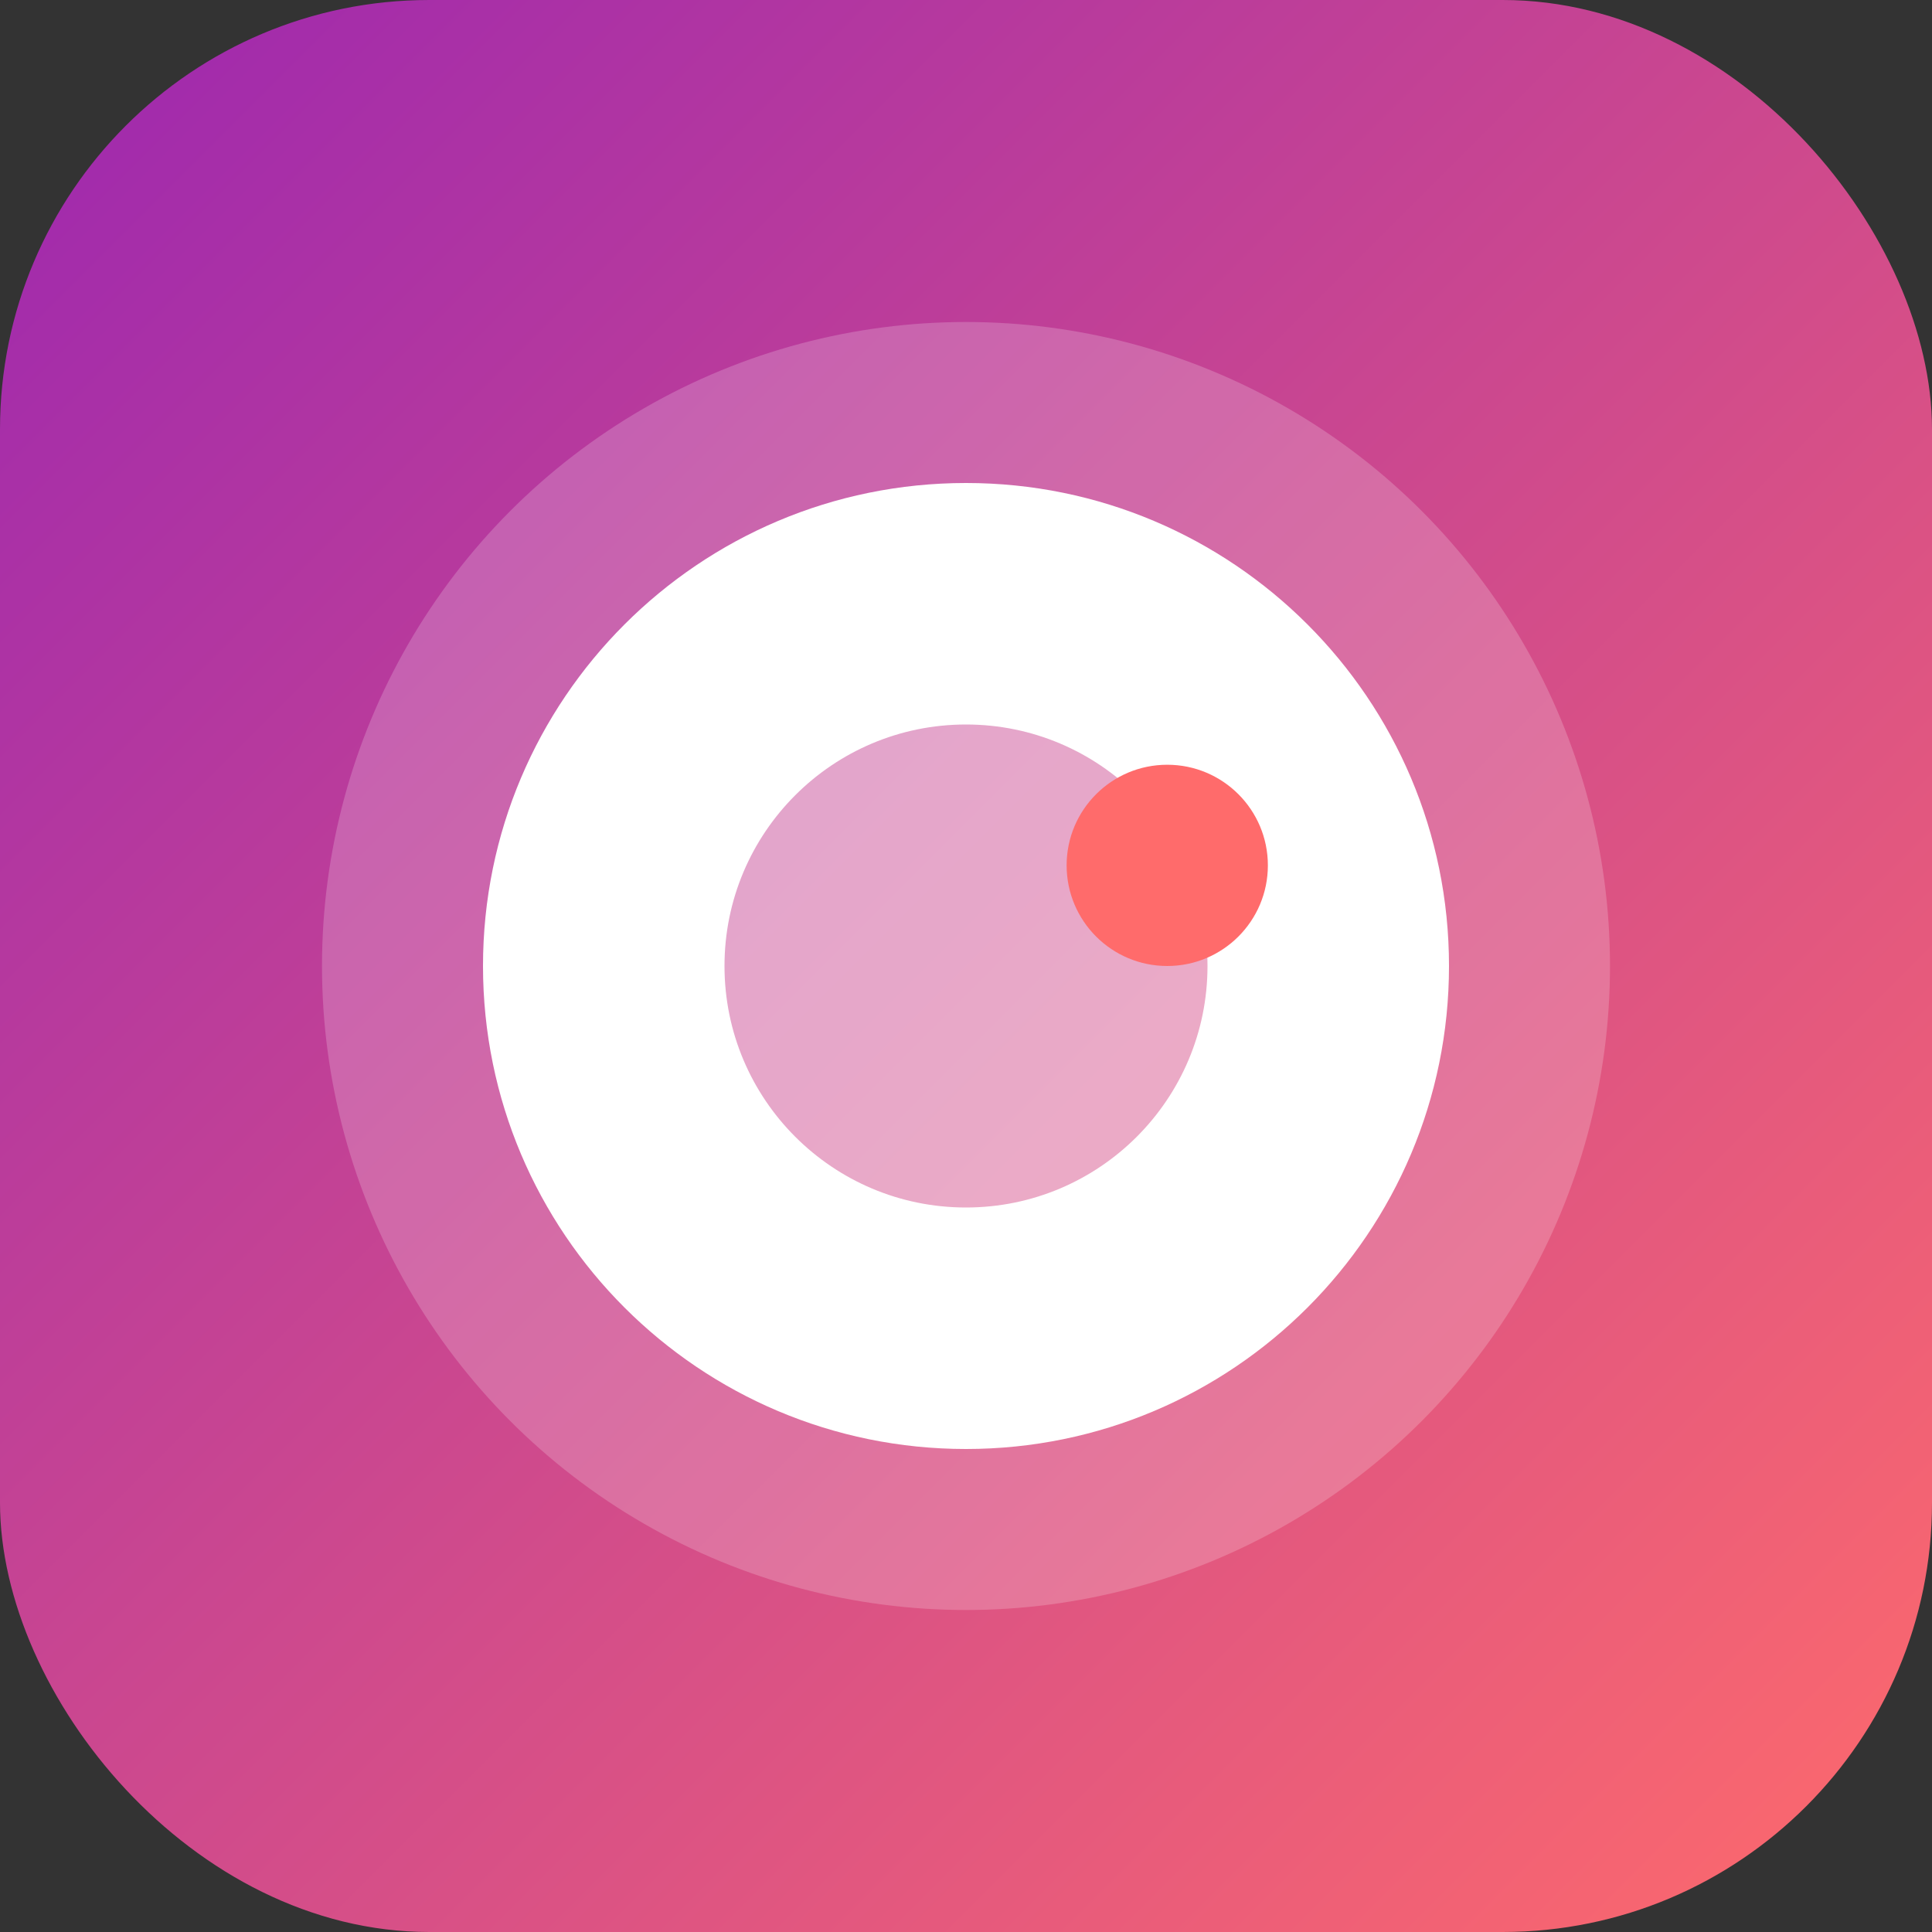 <svg xmlns="http://www.w3.org/2000/svg" width="180" height="180" viewBox="0 0 180 180">
  <rect x="0" y="0" width="180" height="180" fill="#333333" stroke="none"/>
  <defs>
    <linearGradient id="gradient" x1="0%" y1="0%" x2="100%" y2="100%">
      <stop offset="0%" stop-color="#9C27B0" />
      <stop offset="100%" stop-color="#FF6B6B" />
    </linearGradient>
  </defs>
  <rect width="180" height="180" rx="40" ry="40" fill="url(#gradient)" />
  <circle cx="90" cy="90" r="60" fill="#FFFFFF" fill-opacity="0.2"/>
  <circle cx="90" cy="90" r="35" fill="#FFFFFF" fill-opacity="0.4"/>
  <path d="M90 45c24.853 0 45 20.147 45 45s-20.147 45-45 45-45-20.147-45-45 20.147-45 45-45zm0 22.5c-12.426 0-22.5 10.074-22.5 22.5s10.074 22.5 22.5 22.5 22.5-10.074 22.5-22.5-10.074-22.5-22.5-22.5z" fill="#FFFFFF"/>
  <path d="M108.75 71.25c5.178 0 9.375 4.197 9.375 9.375s-4.197 9.375-9.375 9.375-9.375-4.197-9.375-9.375 4.197-9.375 9.375-9.375z" fill="#FF6B6B"/>
</svg>
